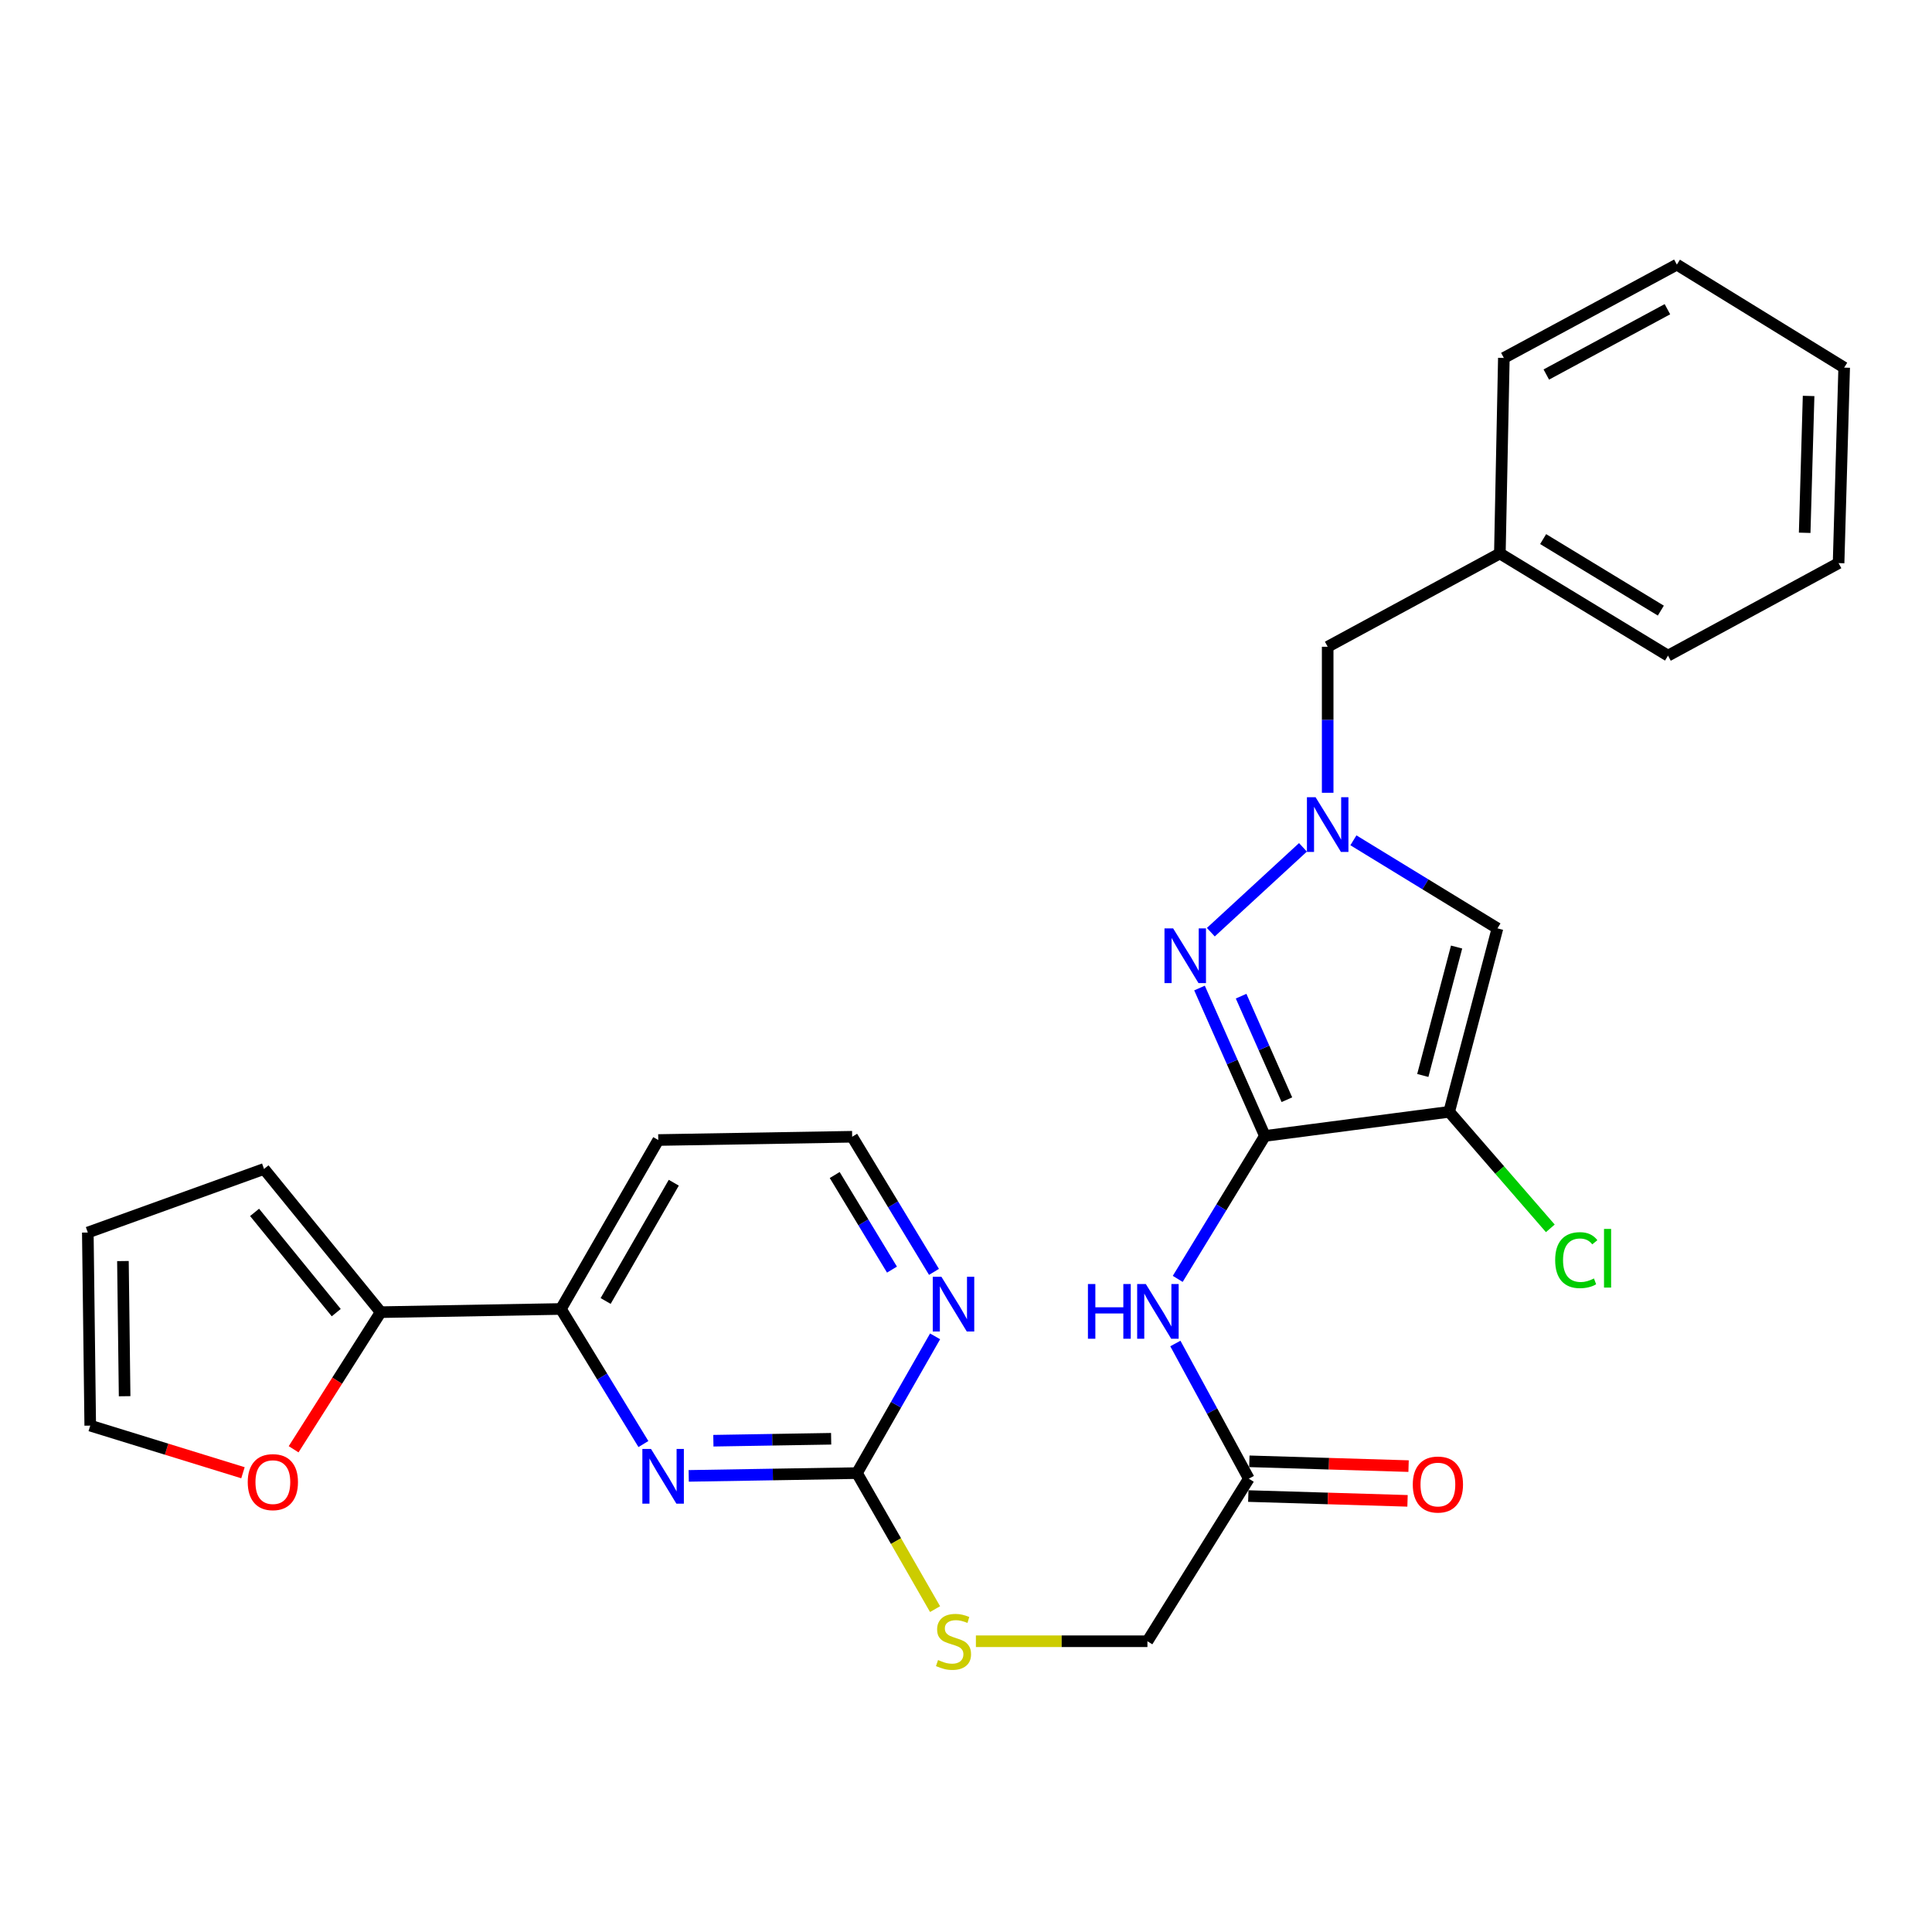 <?xml version='1.0' encoding='iso-8859-1'?>
<svg version='1.1' baseProfile='full'
              xmlns='http://www.w3.org/2000/svg'
                      xmlns:rdkit='http://www.rdkit.org/xml'
                      xmlns:xlink='http://www.w3.org/1999/xlink'
                  xml:space='preserve'
width='1000px' height='1000px' viewBox='0 0 1000 1000'>
<!-- END OF HEADER -->
<rect style='opacity:1.0;fill:#FFFFFF;stroke:none' width='1000' height='1000' x='0' y='0'> </rect>
<path class='bond-0' d='M 654.713,587.963 L 750.09,575.48' style='fill:none;fill-rule:evenodd;stroke:#000000;stroke-width:6px;stroke-linecap:butt;stroke-linejoin:miter;stroke-opacity:1' />
<path class='bond-1' d='M 654.713,587.963 L 637.789,549.684' style='fill:none;fill-rule:evenodd;stroke:#000000;stroke-width:6px;stroke-linecap:butt;stroke-linejoin:miter;stroke-opacity:1' />
<path class='bond-1' d='M 637.789,549.684 L 620.864,511.405' style='fill:none;fill-rule:evenodd;stroke:#0000FF;stroke-width:6px;stroke-linecap:butt;stroke-linejoin:miter;stroke-opacity:1' />
<path class='bond-1' d='M 666.089,569.205 L 654.242,542.409' style='fill:none;fill-rule:evenodd;stroke:#000000;stroke-width:6px;stroke-linecap:butt;stroke-linejoin:miter;stroke-opacity:1' />
<path class='bond-1' d='M 654.242,542.409 L 642.395,515.614' style='fill:none;fill-rule:evenodd;stroke:#0000FF;stroke-width:6px;stroke-linecap:butt;stroke-linejoin:miter;stroke-opacity:1' />
<path class='bond-4' d='M 654.713,587.963 L 632.152,624.958' style='fill:none;fill-rule:evenodd;stroke:#000000;stroke-width:6px;stroke-linecap:butt;stroke-linejoin:miter;stroke-opacity:1' />
<path class='bond-4' d='M 632.152,624.958 L 609.591,661.953' style='fill:none;fill-rule:evenodd;stroke:#0000FF;stroke-width:6px;stroke-linecap:butt;stroke-linejoin:miter;stroke-opacity:1' />
<path class='bond-3' d='M 750.09,575.48 L 775.076,480.523' style='fill:none;fill-rule:evenodd;stroke:#000000;stroke-width:6px;stroke-linecap:butt;stroke-linejoin:miter;stroke-opacity:1' />
<path class='bond-3' d='M 736.44,556.659 L 753.93,490.189' style='fill:none;fill-rule:evenodd;stroke:#000000;stroke-width:6px;stroke-linecap:butt;stroke-linejoin:miter;stroke-opacity:1' />
<path class='bond-15' d='M 750.09,575.48 L 776.267,605.639' style='fill:none;fill-rule:evenodd;stroke:#000000;stroke-width:6px;stroke-linecap:butt;stroke-linejoin:miter;stroke-opacity:1' />
<path class='bond-15' d='M 776.267,605.639 L 802.444,635.797' style='fill:none;fill-rule:evenodd;stroke:#00CC00;stroke-width:6px;stroke-linecap:butt;stroke-linejoin:miter;stroke-opacity:1' />
<path class='bond-2' d='M 626.722,482.498 L 674.41,438.586' style='fill:none;fill-rule:evenodd;stroke:#0000FF;stroke-width:6px;stroke-linecap:butt;stroke-linejoin:miter;stroke-opacity:1' />
<path class='bond-14' d='M 687.205,410.343 L 687.205,372.554' style='fill:none;fill-rule:evenodd;stroke:#0000FF;stroke-width:6px;stroke-linecap:butt;stroke-linejoin:miter;stroke-opacity:1' />
<path class='bond-14' d='M 687.205,372.554 L 687.205,334.765' style='fill:none;fill-rule:evenodd;stroke:#000000;stroke-width:6px;stroke-linecap:butt;stroke-linejoin:miter;stroke-opacity:1' />
<path class='bond-28' d='M 700.52,434.944 L 737.798,457.734' style='fill:none;fill-rule:evenodd;stroke:#0000FF;stroke-width:6px;stroke-linecap:butt;stroke-linejoin:miter;stroke-opacity:1' />
<path class='bond-28' d='M 737.798,457.734 L 775.076,480.523' style='fill:none;fill-rule:evenodd;stroke:#000000;stroke-width:6px;stroke-linecap:butt;stroke-linejoin:miter;stroke-opacity:1' />
<path class='bond-9' d='M 608.368,695.396 L 627.378,730.38' style='fill:none;fill-rule:evenodd;stroke:#0000FF;stroke-width:6px;stroke-linecap:butt;stroke-linejoin:miter;stroke-opacity:1' />
<path class='bond-9' d='M 627.378,730.38 L 646.388,765.364' style='fill:none;fill-rule:evenodd;stroke:#000000;stroke-width:6px;stroke-linecap:butt;stroke-linejoin:miter;stroke-opacity:1' />
<path class='bond-5' d='M 356.476,763.916 L 400.019,763.196' style='fill:none;fill-rule:evenodd;stroke:#0000FF;stroke-width:6px;stroke-linecap:butt;stroke-linejoin:miter;stroke-opacity:1' />
<path class='bond-5' d='M 400.019,763.196 L 443.562,762.476' style='fill:none;fill-rule:evenodd;stroke:#000000;stroke-width:6px;stroke-linecap:butt;stroke-linejoin:miter;stroke-opacity:1' />
<path class='bond-5' d='M 369.242,745.712 L 399.722,745.208' style='fill:none;fill-rule:evenodd;stroke:#0000FF;stroke-width:6px;stroke-linecap:butt;stroke-linejoin:miter;stroke-opacity:1' />
<path class='bond-5' d='M 399.722,745.208 L 430.201,744.704' style='fill:none;fill-rule:evenodd;stroke:#000000;stroke-width:6px;stroke-linecap:butt;stroke-linejoin:miter;stroke-opacity:1' />
<path class='bond-8' d='M 333.03,747.437 L 311.678,712.48' style='fill:none;fill-rule:evenodd;stroke:#0000FF;stroke-width:6px;stroke-linecap:butt;stroke-linejoin:miter;stroke-opacity:1' />
<path class='bond-8' d='M 311.678,712.48 L 290.327,677.523' style='fill:none;fill-rule:evenodd;stroke:#000000;stroke-width:6px;stroke-linecap:butt;stroke-linejoin:miter;stroke-opacity:1' />
<path class='bond-6' d='M 443.562,762.476 L 463.774,797.677' style='fill:none;fill-rule:evenodd;stroke:#000000;stroke-width:6px;stroke-linecap:butt;stroke-linejoin:miter;stroke-opacity:1' />
<path class='bond-6' d='M 463.774,797.677 L 483.986,832.878' style='fill:none;fill-rule:evenodd;stroke:#CCCC00;stroke-width:6px;stroke-linecap:butt;stroke-linejoin:miter;stroke-opacity:1' />
<path class='bond-10' d='M 443.562,762.476 L 463.783,727.084' style='fill:none;fill-rule:evenodd;stroke:#000000;stroke-width:6px;stroke-linecap:butt;stroke-linejoin:miter;stroke-opacity:1' />
<path class='bond-10' d='M 463.783,727.084 L 484.004,691.693' style='fill:none;fill-rule:evenodd;stroke:#0000FF;stroke-width:6px;stroke-linecap:butt;stroke-linejoin:miter;stroke-opacity:1' />
<path class='bond-7' d='M 197.04,679.172 L 290.327,677.523' style='fill:none;fill-rule:evenodd;stroke:#000000;stroke-width:6px;stroke-linecap:butt;stroke-linejoin:miter;stroke-opacity:1' />
<path class='bond-11' d='M 197.04,679.172 L 174.508,714.656' style='fill:none;fill-rule:evenodd;stroke:#000000;stroke-width:6px;stroke-linecap:butt;stroke-linejoin:miter;stroke-opacity:1' />
<path class='bond-11' d='M 174.508,714.656 L 151.977,750.14' style='fill:none;fill-rule:evenodd;stroke:#FF0000;stroke-width:6px;stroke-linecap:butt;stroke-linejoin:miter;stroke-opacity:1' />
<path class='bond-13' d='M 197.04,679.172 L 136.663,605.054' style='fill:none;fill-rule:evenodd;stroke:#000000;stroke-width:6px;stroke-linecap:butt;stroke-linejoin:miter;stroke-opacity:1' />
<path class='bond-13' d='M 174.035,679.416 L 131.772,627.533' style='fill:none;fill-rule:evenodd;stroke:#000000;stroke-width:6px;stroke-linecap:butt;stroke-linejoin:miter;stroke-opacity:1' />
<path class='bond-30' d='M 290.327,677.523 L 340.719,590.072' style='fill:none;fill-rule:evenodd;stroke:#000000;stroke-width:6px;stroke-linecap:butt;stroke-linejoin:miter;stroke-opacity:1' />
<path class='bond-30' d='M 313.473,673.387 L 348.748,612.172' style='fill:none;fill-rule:evenodd;stroke:#000000;stroke-width:6px;stroke-linecap:butt;stroke-linejoin:miter;stroke-opacity:1' />
<path class='bond-18' d='M 646.117,774.355 L 687.326,775.596' style='fill:none;fill-rule:evenodd;stroke:#000000;stroke-width:6px;stroke-linecap:butt;stroke-linejoin:miter;stroke-opacity:1' />
<path class='bond-18' d='M 687.326,775.596 L 728.535,776.838' style='fill:none;fill-rule:evenodd;stroke:#FF0000;stroke-width:6px;stroke-linecap:butt;stroke-linejoin:miter;stroke-opacity:1' />
<path class='bond-18' d='M 646.659,756.373 L 687.868,757.615' style='fill:none;fill-rule:evenodd;stroke:#000000;stroke-width:6px;stroke-linecap:butt;stroke-linejoin:miter;stroke-opacity:1' />
<path class='bond-18' d='M 687.868,757.615 L 729.076,758.856' style='fill:none;fill-rule:evenodd;stroke:#FF0000;stroke-width:6px;stroke-linecap:butt;stroke-linejoin:miter;stroke-opacity:1' />
<path class='bond-19' d='M 646.388,765.364 L 593.907,849.507' style='fill:none;fill-rule:evenodd;stroke:#000000;stroke-width:6px;stroke-linecap:butt;stroke-linejoin:miter;stroke-opacity:1' />
<path class='bond-21' d='M 483.428,658.323 L 462.255,623.353' style='fill:none;fill-rule:evenodd;stroke:#0000FF;stroke-width:6px;stroke-linecap:butt;stroke-linejoin:miter;stroke-opacity:1' />
<path class='bond-21' d='M 462.255,623.353 L 441.083,588.383' style='fill:none;fill-rule:evenodd;stroke:#000000;stroke-width:6px;stroke-linecap:butt;stroke-linejoin:miter;stroke-opacity:1' />
<path class='bond-21' d='M 461.687,657.149 L 446.866,632.67' style='fill:none;fill-rule:evenodd;stroke:#0000FF;stroke-width:6px;stroke-linecap:butt;stroke-linejoin:miter;stroke-opacity:1' />
<path class='bond-21' d='M 446.866,632.67 L 432.046,608.191' style='fill:none;fill-rule:evenodd;stroke:#000000;stroke-width:6px;stroke-linecap:butt;stroke-linejoin:miter;stroke-opacity:1' />
<path class='bond-16' d='M 125.758,762.289 L 86.231,750.094' style='fill:none;fill-rule:evenodd;stroke:#FF0000;stroke-width:6px;stroke-linecap:butt;stroke-linejoin:miter;stroke-opacity:1' />
<path class='bond-16' d='M 86.231,750.094 L 46.704,737.899' style='fill:none;fill-rule:evenodd;stroke:#000000;stroke-width:6px;stroke-linecap:butt;stroke-linejoin:miter;stroke-opacity:1' />
<path class='bond-12' d='M 505.123,849.507 L 549.515,849.507' style='fill:none;fill-rule:evenodd;stroke:#CCCC00;stroke-width:6px;stroke-linecap:butt;stroke-linejoin:miter;stroke-opacity:1' />
<path class='bond-12' d='M 549.515,849.507 L 593.907,849.507' style='fill:none;fill-rule:evenodd;stroke:#000000;stroke-width:6px;stroke-linecap:butt;stroke-linejoin:miter;stroke-opacity:1' />
<path class='bond-17' d='M 136.663,605.054 L 45.455,637.955' style='fill:none;fill-rule:evenodd;stroke:#000000;stroke-width:6px;stroke-linecap:butt;stroke-linejoin:miter;stroke-opacity:1' />
<path class='bond-22' d='M 687.205,334.765 L 776.325,286.472' style='fill:none;fill-rule:evenodd;stroke:#000000;stroke-width:6px;stroke-linecap:butt;stroke-linejoin:miter;stroke-opacity:1' />
<path class='bond-31' d='M 46.704,737.899 L 45.455,637.955' style='fill:none;fill-rule:evenodd;stroke:#000000;stroke-width:6px;stroke-linecap:butt;stroke-linejoin:miter;stroke-opacity:1' />
<path class='bond-31' d='M 64.505,722.683 L 63.63,652.722' style='fill:none;fill-rule:evenodd;stroke:#000000;stroke-width:6px;stroke-linecap:butt;stroke-linejoin:miter;stroke-opacity:1' />
<path class='bond-20' d='M 340.719,590.072 L 441.083,588.383' style='fill:none;fill-rule:evenodd;stroke:#000000;stroke-width:6px;stroke-linecap:butt;stroke-linejoin:miter;stroke-opacity:1' />
<path class='bond-23' d='M 776.325,286.472 L 863.357,339.363' style='fill:none;fill-rule:evenodd;stroke:#000000;stroke-width:6px;stroke-linecap:butt;stroke-linejoin:miter;stroke-opacity:1' />
<path class='bond-23' d='M 798.723,279.032 L 859.645,316.055' style='fill:none;fill-rule:evenodd;stroke:#000000;stroke-width:6px;stroke-linecap:butt;stroke-linejoin:miter;stroke-opacity:1' />
<path class='bond-24' d='M 776.325,286.472 L 778.394,185.269' style='fill:none;fill-rule:evenodd;stroke:#000000;stroke-width:6px;stroke-linecap:butt;stroke-linejoin:miter;stroke-opacity:1' />
<path class='bond-26' d='M 863.357,339.363 L 951.647,291.469' style='fill:none;fill-rule:evenodd;stroke:#000000;stroke-width:6px;stroke-linecap:butt;stroke-linejoin:miter;stroke-opacity:1' />
<path class='bond-25' d='M 778.394,185.269 L 867.944,136.966' style='fill:none;fill-rule:evenodd;stroke:#000000;stroke-width:6px;stroke-linecap:butt;stroke-linejoin:miter;stroke-opacity:1' />
<path class='bond-25' d='M 800.367,193.857 L 863.052,160.045' style='fill:none;fill-rule:evenodd;stroke:#000000;stroke-width:6px;stroke-linecap:butt;stroke-linejoin:miter;stroke-opacity:1' />
<path class='bond-27' d='M 867.944,136.966 L 954.545,190.276' style='fill:none;fill-rule:evenodd;stroke:#000000;stroke-width:6px;stroke-linecap:butt;stroke-linejoin:miter;stroke-opacity:1' />
<path class='bond-29' d='M 951.647,291.469 L 954.545,190.276' style='fill:none;fill-rule:evenodd;stroke:#000000;stroke-width:6px;stroke-linecap:butt;stroke-linejoin:miter;stroke-opacity:1' />
<path class='bond-29' d='M 934.099,275.775 L 936.128,204.94' style='fill:none;fill-rule:evenodd;stroke:#000000;stroke-width:6px;stroke-linecap:butt;stroke-linejoin:miter;stroke-opacity:1' />
<path  class='atom-2' d='M 607.216 480.536
L 616.496 495.536
Q 617.416 497.016, 618.896 499.696
Q 620.376 502.376, 620.456 502.536
L 620.456 480.536
L 624.216 480.536
L 624.216 508.856
L 620.336 508.856
L 610.376 492.456
Q 609.216 490.536, 607.976 488.336
Q 606.776 486.136, 606.416 485.456
L 606.416 508.856
L 602.736 508.856
L 602.736 480.536
L 607.216 480.536
' fill='#0000FF'/>
<path  class='atom-3' d='M 680.945 412.644
L 690.225 427.644
Q 691.145 429.124, 692.625 431.804
Q 694.105 434.484, 694.185 434.644
L 694.185 412.644
L 697.945 412.644
L 697.945 440.964
L 694.065 440.964
L 684.105 424.564
Q 682.945 422.644, 681.705 420.444
Q 680.505 418.244, 680.145 417.564
L 680.145 440.964
L 676.465 440.964
L 676.465 412.644
L 680.945 412.644
' fill='#0000FF'/>
<path  class='atom-5' d='M 563.114 664.612
L 566.954 664.612
L 566.954 676.652
L 581.434 676.652
L 581.434 664.612
L 585.274 664.612
L 585.274 692.932
L 581.434 692.932
L 581.434 679.852
L 566.954 679.852
L 566.954 692.932
L 563.114 692.932
L 563.114 664.612
' fill='#0000FF'/>
<path  class='atom-5' d='M 593.074 664.612
L 602.354 679.612
Q 603.274 681.092, 604.754 683.772
Q 606.234 686.452, 606.314 686.612
L 606.314 664.612
L 610.074 664.612
L 610.074 692.932
L 606.194 692.932
L 596.234 676.532
Q 595.074 674.612, 593.834 672.412
Q 592.634 670.212, 592.274 669.532
L 592.274 692.932
L 588.594 692.932
L 588.594 664.612
L 593.074 664.612
' fill='#0000FF'/>
<path  class='atom-6' d='M 336.968 749.975
L 346.248 764.975
Q 347.168 766.455, 348.648 769.135
Q 350.128 771.815, 350.208 771.975
L 350.208 749.975
L 353.968 749.975
L 353.968 778.295
L 350.088 778.295
L 340.128 761.895
Q 338.968 759.975, 337.728 757.775
Q 336.528 755.575, 336.168 754.895
L 336.168 778.295
L 332.488 778.295
L 332.488 749.975
L 336.968 749.975
' fill='#0000FF'/>
<path  class='atom-11' d='M 487.274 660.855
L 496.554 675.855
Q 497.474 677.335, 498.954 680.015
Q 500.434 682.695, 500.514 682.855
L 500.514 660.855
L 504.274 660.855
L 504.274 689.175
L 500.394 689.175
L 490.434 672.775
Q 489.274 670.855, 488.034 668.655
Q 486.834 666.455, 486.474 665.775
L 486.474 689.175
L 482.794 689.175
L 482.794 660.855
L 487.274 660.855
' fill='#0000FF'/>
<path  class='atom-12' d='M 128.231 767.143
Q 128.231 760.343, 131.591 756.543
Q 134.951 752.743, 141.231 752.743
Q 147.511 752.743, 150.871 756.543
Q 154.231 760.343, 154.231 767.143
Q 154.231 774.023, 150.831 777.943
Q 147.431 781.823, 141.231 781.823
Q 134.991 781.823, 131.591 777.943
Q 128.231 774.063, 128.231 767.143
M 141.231 778.623
Q 145.551 778.623, 147.871 775.743
Q 150.231 772.823, 150.231 767.143
Q 150.231 761.583, 147.871 758.783
Q 145.551 755.943, 141.231 755.943
Q 136.911 755.943, 134.551 758.743
Q 132.231 761.543, 132.231 767.143
Q 132.231 772.863, 134.551 775.743
Q 136.911 778.623, 141.231 778.623
' fill='#FF0000'/>
<path  class='atom-13' d='M 485.534 859.227
Q 485.854 859.347, 487.174 859.907
Q 488.494 860.467, 489.934 860.827
Q 491.414 861.147, 492.854 861.147
Q 495.534 861.147, 497.094 859.867
Q 498.654 858.547, 498.654 856.267
Q 498.654 854.707, 497.854 853.747
Q 497.094 852.787, 495.894 852.267
Q 494.694 851.747, 492.694 851.147
Q 490.174 850.387, 488.654 849.667
Q 487.174 848.947, 486.094 847.427
Q 485.054 845.907, 485.054 843.347
Q 485.054 839.787, 487.454 837.587
Q 489.894 835.387, 494.694 835.387
Q 497.974 835.387, 501.694 836.947
L 500.774 840.027
Q 497.374 838.627, 494.814 838.627
Q 492.054 838.627, 490.534 839.787
Q 489.014 840.907, 489.054 842.867
Q 489.054 844.387, 489.814 845.307
Q 490.614 846.227, 491.734 846.747
Q 492.894 847.267, 494.814 847.867
Q 497.374 848.667, 498.894 849.467
Q 500.414 850.267, 501.494 851.907
Q 502.614 853.507, 502.614 856.267
Q 502.614 860.187, 499.974 862.307
Q 497.374 864.387, 493.014 864.387
Q 490.494 864.387, 488.574 863.827
Q 486.694 863.307, 484.454 862.387
L 485.534 859.227
' fill='#CCCC00'/>
<path  class='atom-16' d='M 804.953 652.248
Q 804.953 645.208, 808.233 641.528
Q 811.553 637.808, 817.833 637.808
Q 823.673 637.808, 826.793 641.928
L 824.153 644.088
Q 821.873 641.088, 817.833 641.088
Q 813.553 641.088, 811.273 643.968
Q 809.033 646.808, 809.033 652.248
Q 809.033 657.848, 811.353 660.728
Q 813.713 663.608, 818.273 663.608
Q 821.393 663.608, 825.033 661.728
L 826.153 664.728
Q 824.673 665.688, 822.433 666.248
Q 820.193 666.808, 817.713 666.808
Q 811.553 666.808, 808.233 663.048
Q 804.953 659.288, 804.953 652.248
' fill='#00CC00'/>
<path  class='atom-16' d='M 830.233 636.088
L 833.913 636.088
L 833.913 666.448
L 830.233 666.448
L 830.233 636.088
' fill='#00CC00'/>
<path  class='atom-19' d='M 731.253 768.392
Q 731.253 761.592, 734.613 757.792
Q 737.973 753.992, 744.253 753.992
Q 750.533 753.992, 753.893 757.792
Q 757.253 761.592, 757.253 768.392
Q 757.253 775.272, 753.853 779.192
Q 750.453 783.072, 744.253 783.072
Q 738.013 783.072, 734.613 779.192
Q 731.253 775.312, 731.253 768.392
M 744.253 779.872
Q 748.573 779.872, 750.893 776.992
Q 753.253 774.072, 753.253 768.392
Q 753.253 762.832, 750.893 760.032
Q 748.573 757.192, 744.253 757.192
Q 739.933 757.192, 737.573 759.992
Q 735.253 762.792, 735.253 768.392
Q 735.253 774.112, 737.573 776.992
Q 739.933 779.872, 744.253 779.872
' fill='#FF0000'/>
</svg>
